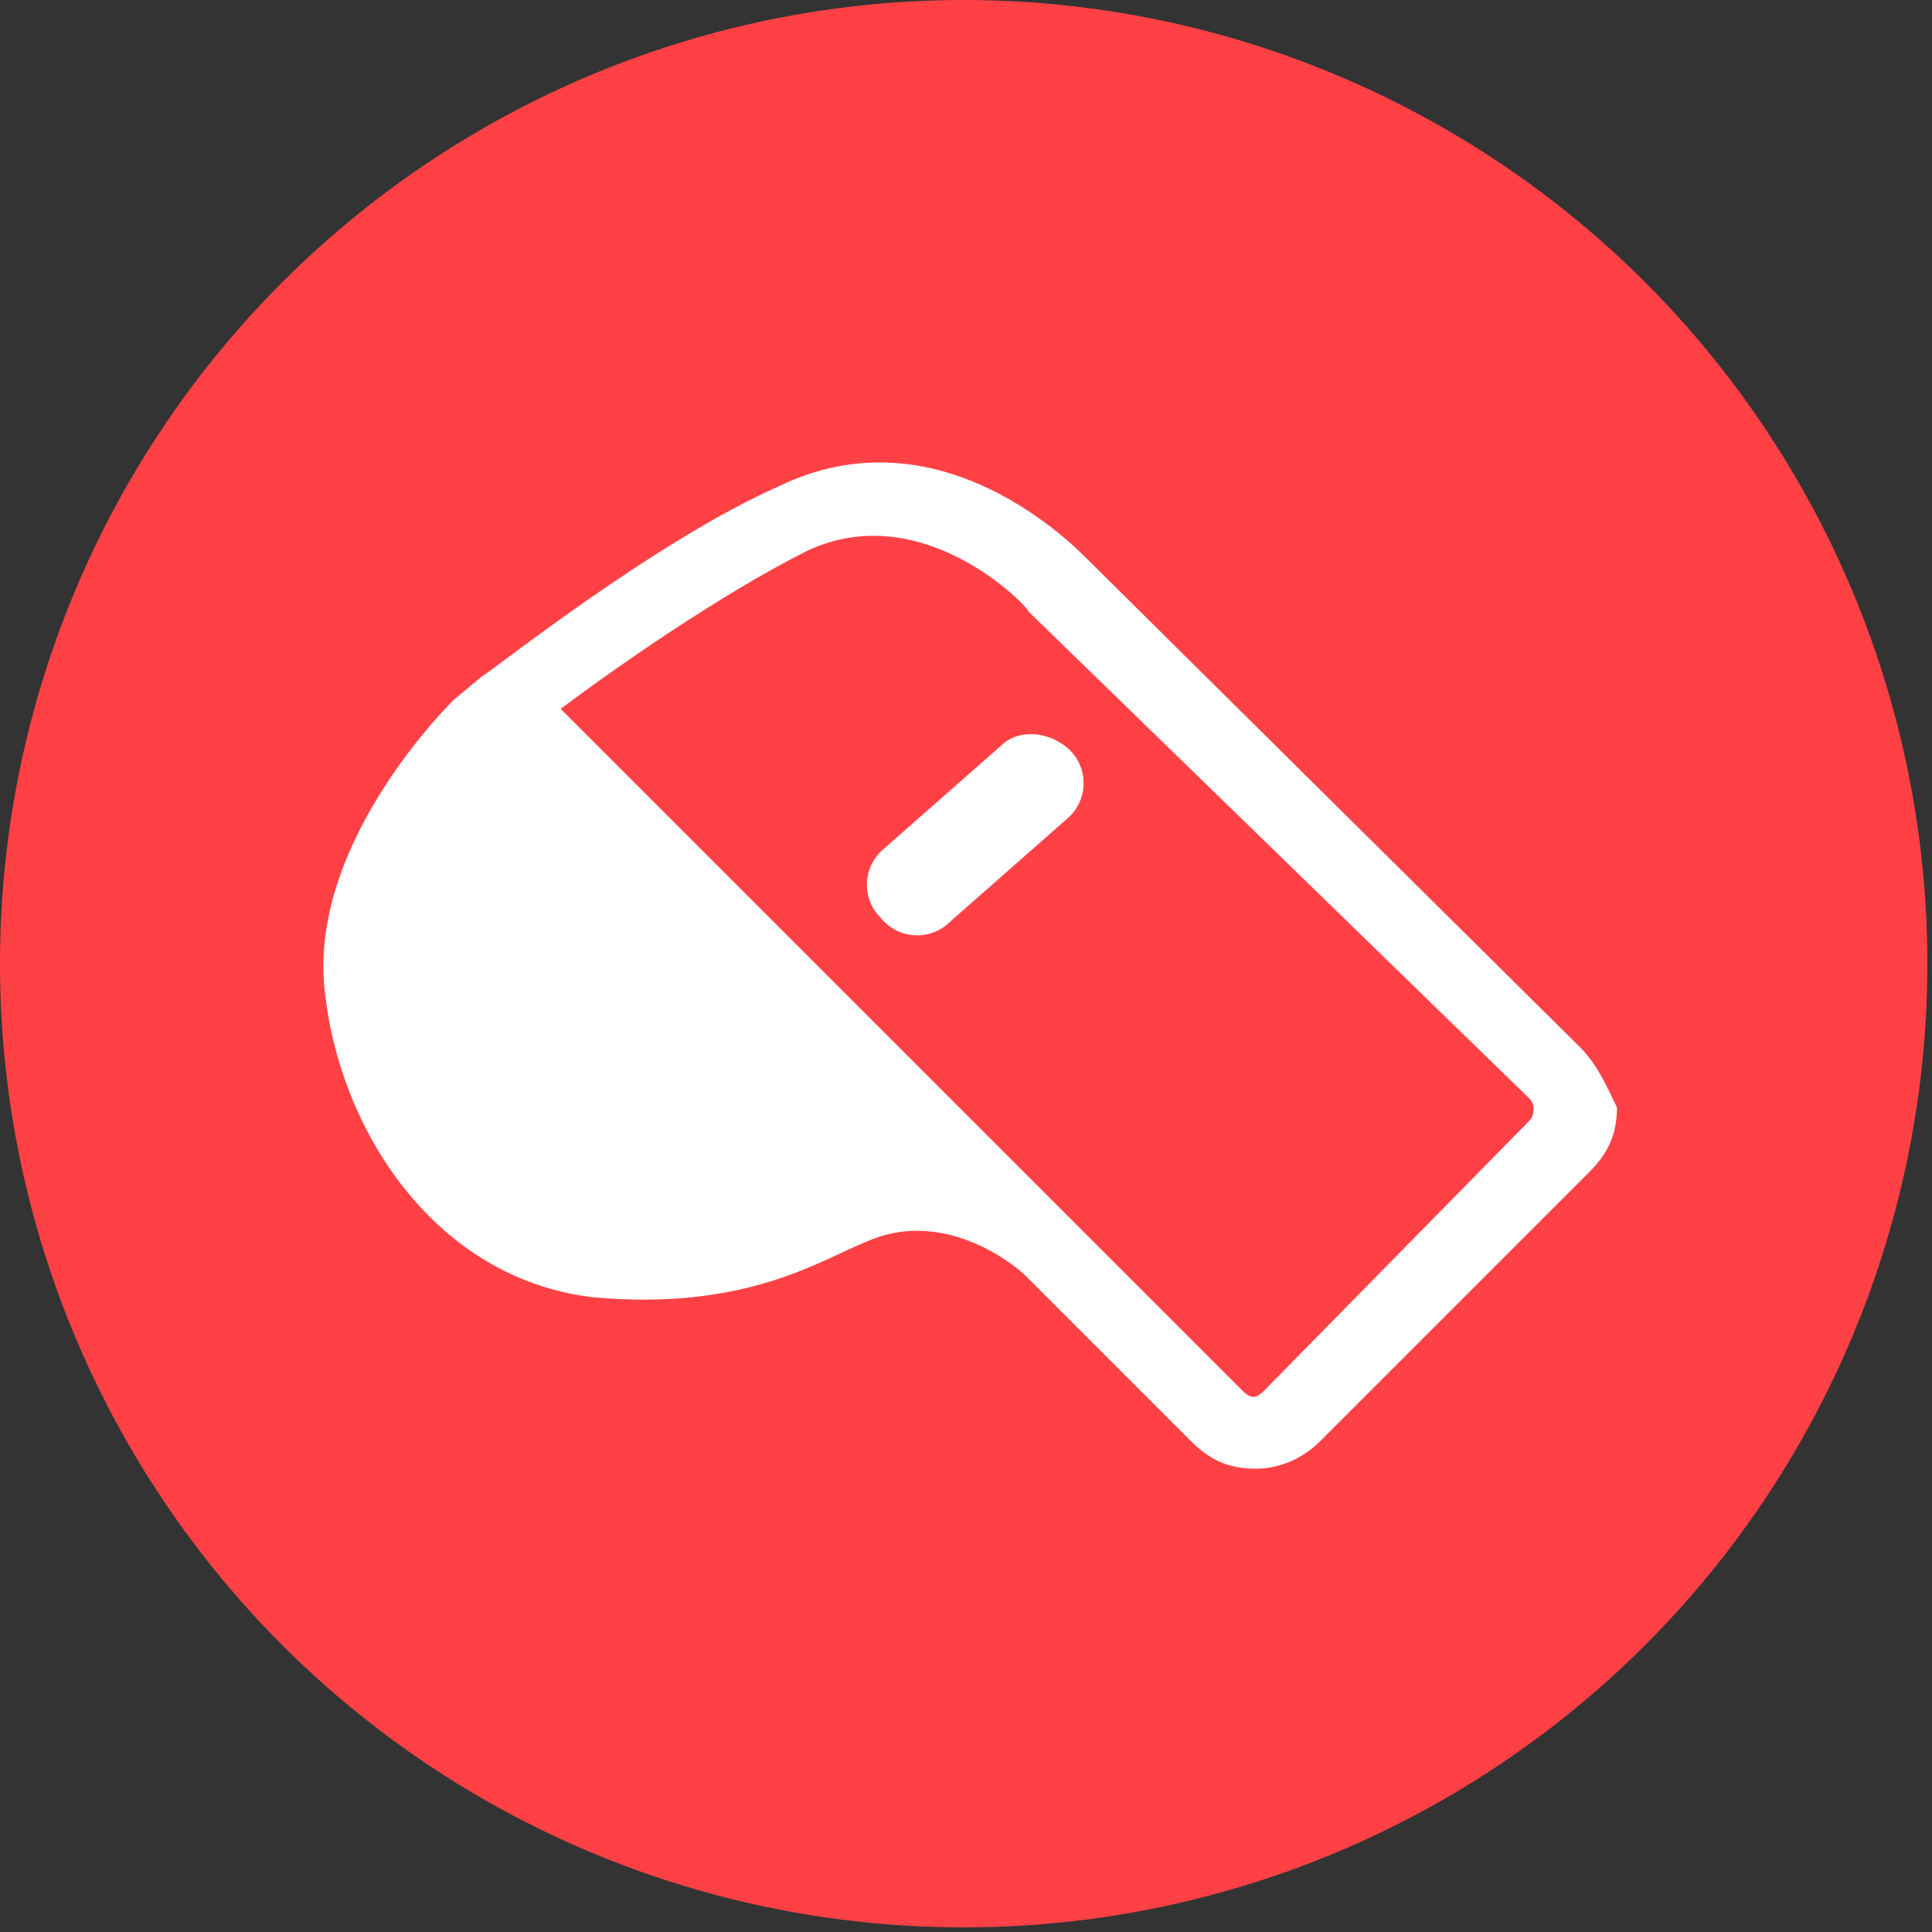 <svg width="41.7" height="41.7" xmlns="http://www.w3.org/2000/svg">
    <rect width="100%" height="100%" fill="#333333" stroke="none"/>
    <g>
        <title>Layer 1</title>
        <circle fill="#FF4146" id="svg_1" r="20.8" cy="20.8" cx="20.8" />
        <g id="svg_2">
            <path id="svg_3" d="m34.1,22.6l-10.6,-10.5c-0.3,-0.3 -3.2,-3.3 -6.7,-1.6c-2.7,1.2 -6.2,4 -6.4,4.1l-0.6,0.5l0,0c0,0 -3.1,3 -2.8,6.2c0.3,3.1 2.4,6.3 5.8,6.7c3.3,0.3 4.9,-0.8 5.9,-1.2c1.8,-0.8 3.4,0.7 3.4,0.7l3.6,3.6c0.4,0.4 0.8,0.6 1.4,0.6c0.5,0 1,-0.2 1.4,-0.6l5.8,-5.8c0.4,-0.4 0.6,-0.8 0.6,-1.4c-0.2,-0.4 -0.4,-0.9 -0.8,-1.3zm-1.1,1.6l-5.7,5.8c-0.2,0.2 -0.3,0.2 -0.5,0l-9.8,-9.8l0,0l-4.9,-4.9c1.2,-0.9 3.5,-2.5 5.3,-3.4c2.5,-1.2 4.8,1.2 4.8,1.3l10.8,10.5c0.1,0.1 0.1,0.2 0.1,0.2c0,0.1 0,0.2 -0.1,0.3z" fill="#FFFFFF" />
            <path id="svg_4" d="m21.6,16.1l-2.5,2.2c-0.5,0.4 -0.5,1.1 -0.1,1.5c0.4,0.5 1.1,0.5 1.5,0.1l2.5,-2.2c0.5,-0.4 0.5,-1.1 0.1,-1.5c-0.4,-0.4 -1.1,-0.5 -1.5,-0.1z" fill="#FFFFFF" />
        </g>
    </g>
</svg>